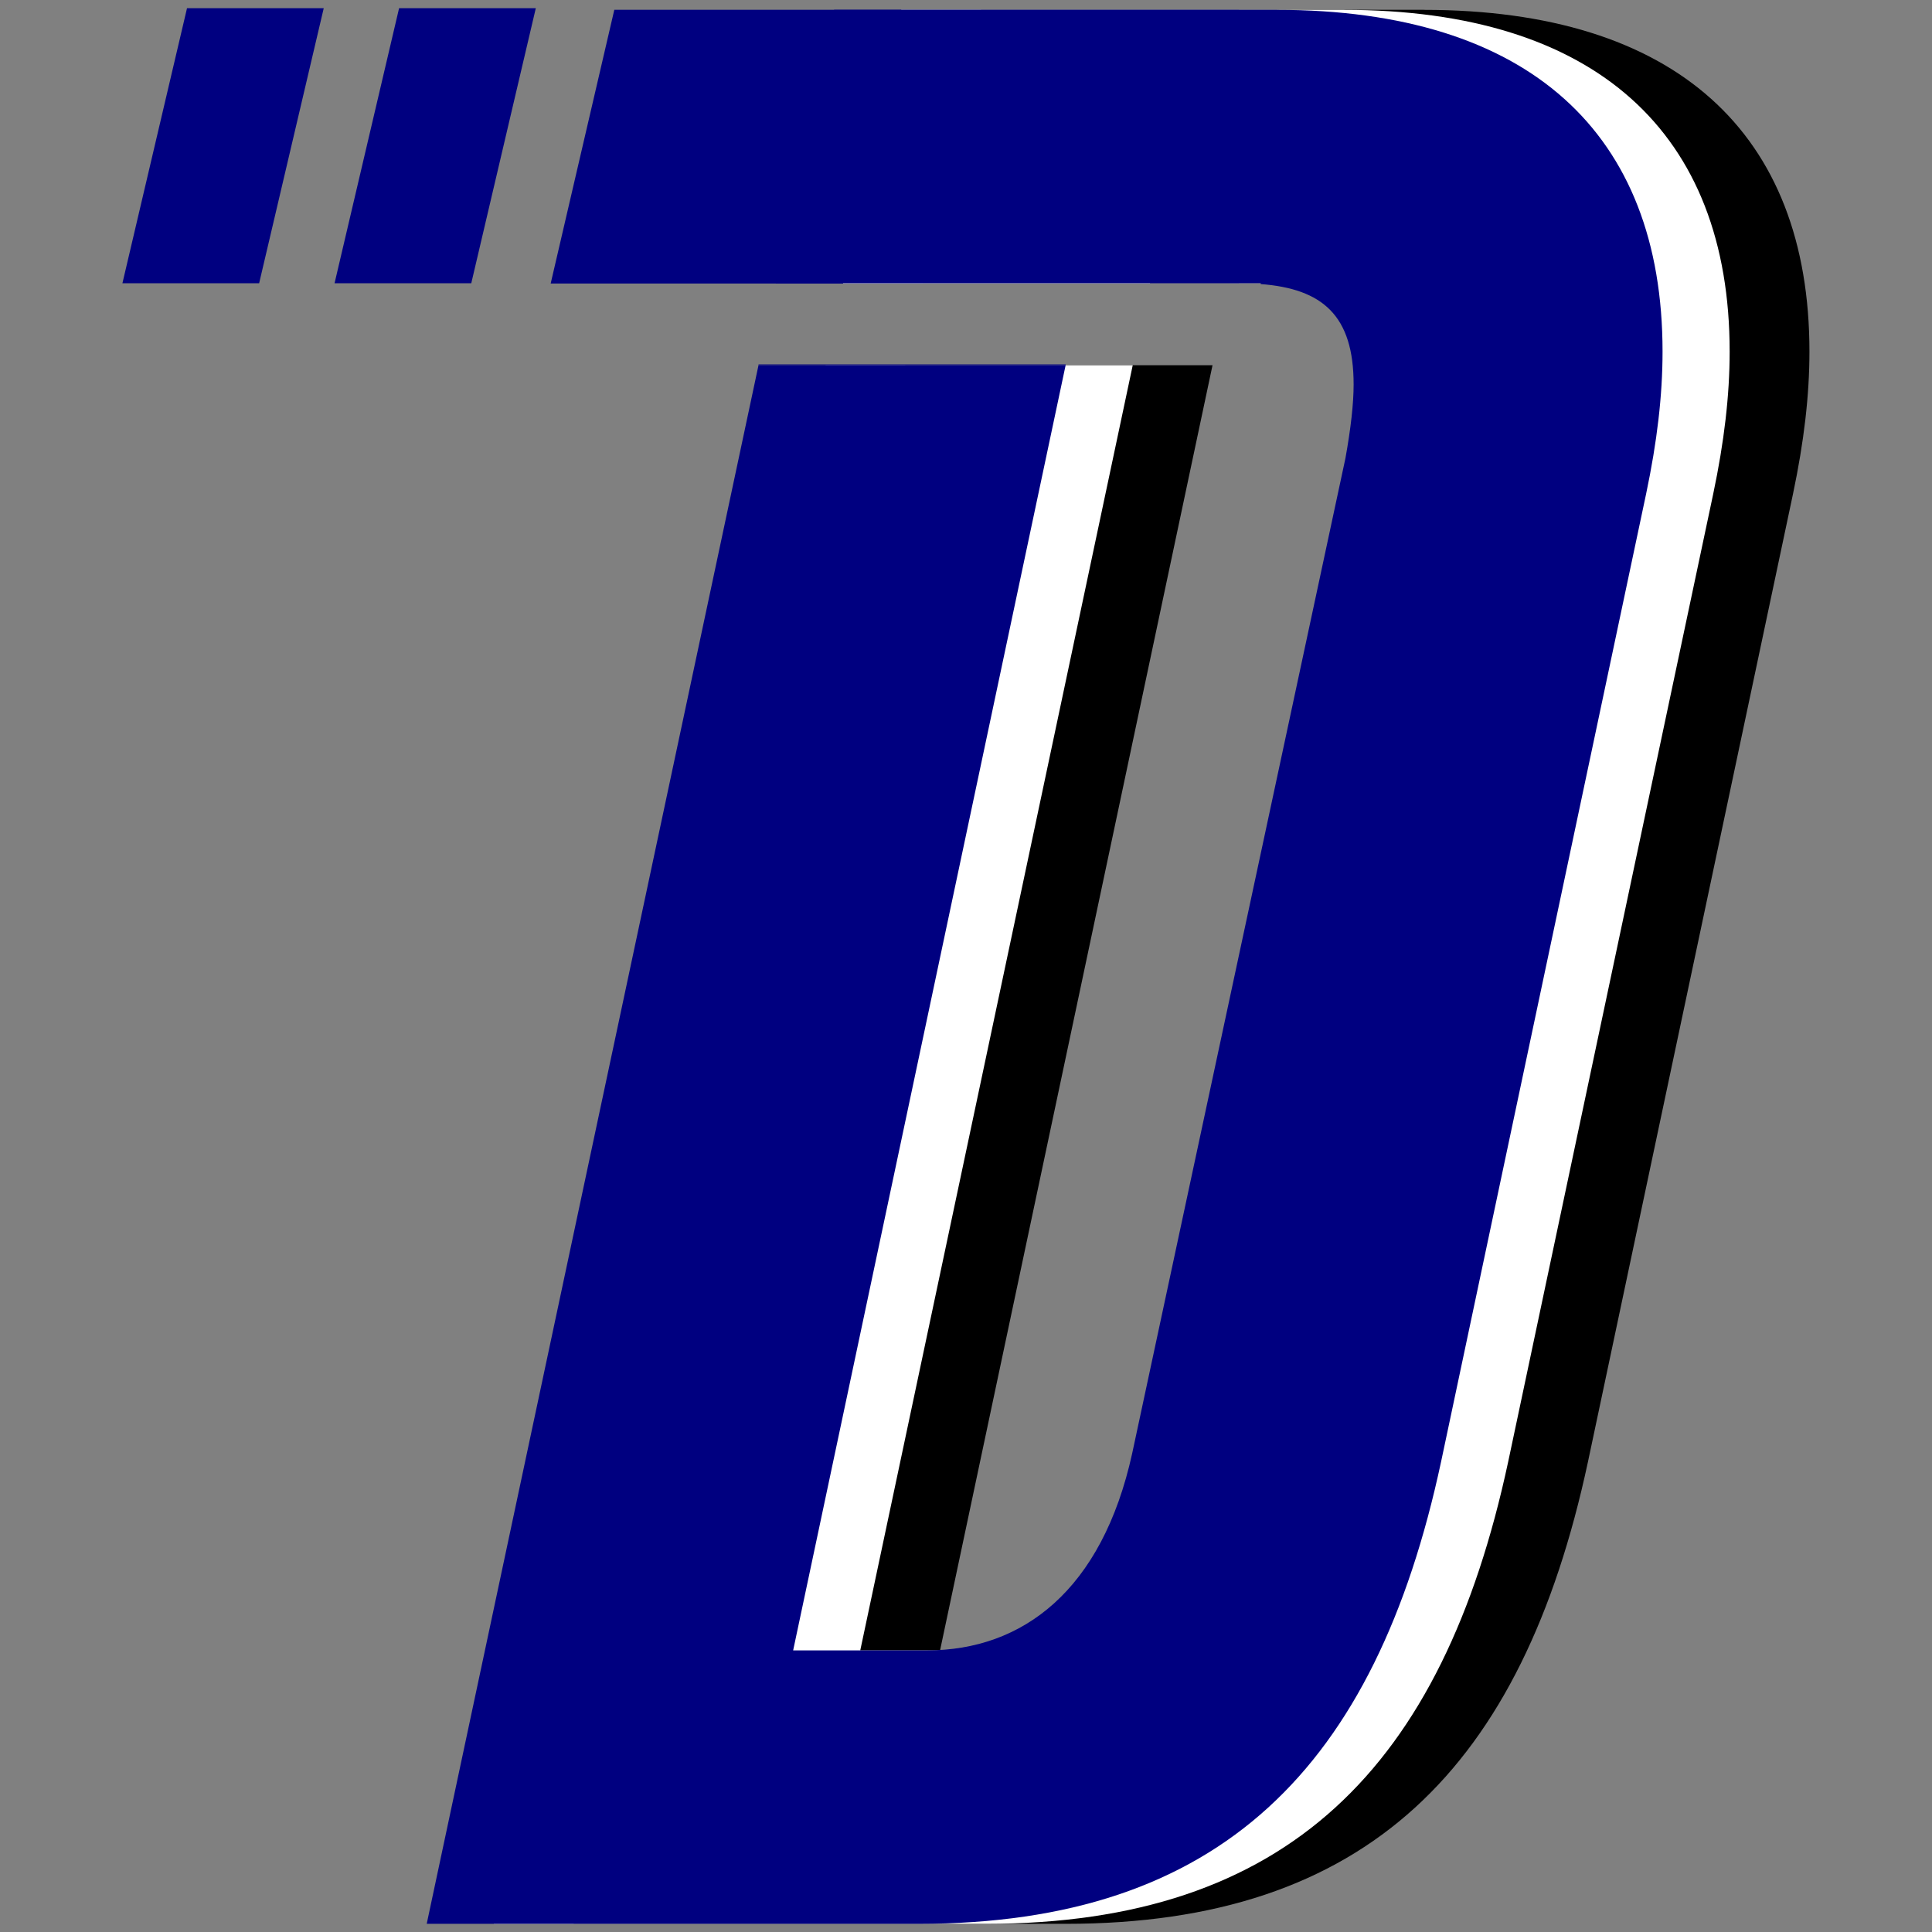<svg xmlns="http://www.w3.org/2000/svg" id="Layer_1" viewBox="0 0 300 300"><rect x="0" y="0" width="300" height="300" fill="#808080" stroke="none"/><defs><style>      .cls-1 {        fill: #fff;      }      .cls-2 {        fill: navy;      }    </style></defs><path class="cls-2" d="M192.4,1.52h-97.01l-9.88,42.5h106.89V1.52Z"></path><path d="M221.12,1.52h-68.78l-9.05,42.5h47.67v-.04h24.21c11.89,0,17.83,3.82,17.83,15.71,0,2.97-.42,6.79-1.27,11.46l-33.12,154.55c-4.67,21.23-16.98,30.57-31.84,30.57h-20.8l42.31-199.56h-47.69l-51.52,242.02h76.42c46.7,0,70.9-24.2,81.09-71.75l31.84-150.3c1.7-8.07,2.55-15.28,2.55-22.08,0-33.97-20.8-53.07-59.87-53.07Z"></path><path class="cls-1" d="M208.73,1.52h-68.78l-9.05,42.5h47.67v-.04h24.21c11.89,0,17.83,3.82,17.83,15.71,0,2.97-.43,6.79-1.27,11.46l-33.12,154.55c-4.67,21.23-16.98,30.57-31.84,30.57h-20.8l42.31-199.56h-47.69l-51.52,242.02h76.42c46.7,0,70.9-24.2,81.09-71.75l31.84-150.3c1.7-8.07,2.55-15.28,2.55-22.08,0-33.97-20.8-53.07-59.87-53.07Z"></path><path class="cls-2" d="M165.48,56.58h-47.69l-.02.1h47.69l.02-.1Z"></path><path class="cls-2" d="M117.78,56.68v.02s47.68,0,47.68,0v-.02h-47.68Z"></path><path class="cls-2" d="M198.3,1.52h-68.78l-9.04,42.46h75.28v.13c9.61.73,14.43,4.89,14.43,15.58,0,2.97-.43,6.79-1.27,11.46l-33.12,154.55c-4.67,21.23-16.98,30.57-31.84,30.57h-20.8l42.31-199.56h-47.69l-51.52,242.02h76.42c46.7,0,70.9-24.2,81.09-71.75l31.84-150.3c1.7-8.07,2.55-15.28,2.55-22.08,0-33.97-20.8-53.07-59.87-53.07Z"></path><polygon class="cls-2" points="73.18 43.98 51.95 43.98 61.97 1.27 83.2 1.27 73.18 43.98"></polygon><polygon class="cls-2" points="40.24 43.98 19.01 43.98 29.04 1.27 50.27 1.27 40.24 43.98"></polygon></svg>